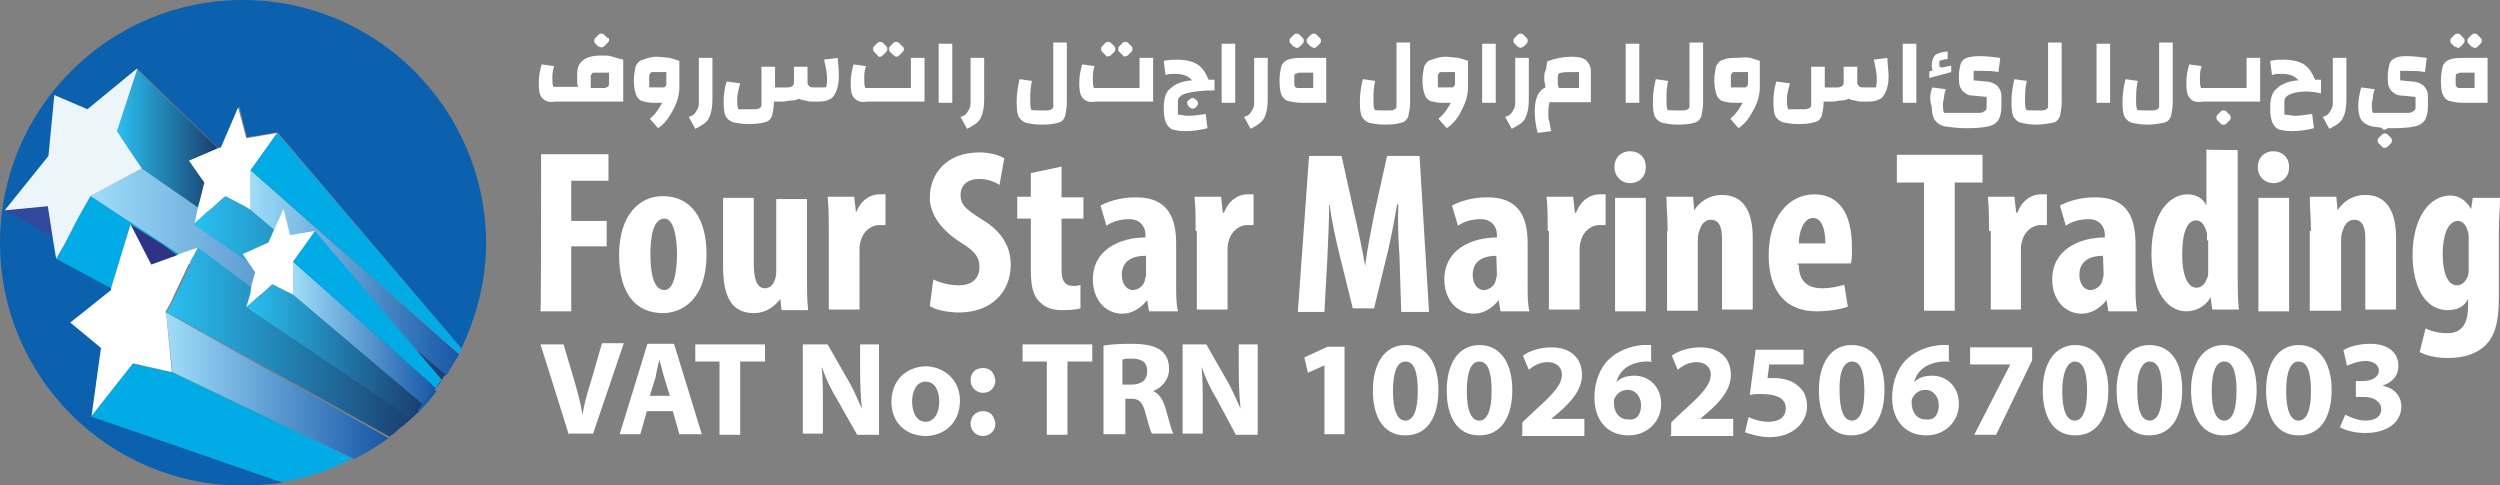 <?xml version="1.0" encoding="utf-8"?>
<!-- Generator: Adobe Illustrator 22.1.0, SVG Export Plug-In . SVG Version: 6.00 Build 0)  -->
<svg version="1.1" id="Layer_1" xmlns="http://www.w3.org/2000/svg" xmlns:xlink="http://www.w3.org/1999/xlink" x="0px" y="0px"
	 width="423.2px" height="82.1px" viewBox="0 0 423.2 82.1" style="enable-background:new 0 0 423.2 82.1;" xml:space="preserve">
<rect x="0" y="0" width="423.2" height="82.1" fill="#808080" stroke="none"/>
<style type="text/css">
	.st0{fill:url(#SVGID_1_);}
	.st1{fill:#0B61AE;}
	.st2{fill:url(#SVGID_2_);}
	.st3{fill:url(#SVGID_3_);}
	.st4{fill:url(#SVGID_4_);}
	.st5{fill:#00ABE6;}
	.st6{fill:url(#SVGID_5_);}
	.st7{fill:#EBF5FA;}
	.st8{fill:#2E3386;}
	.st9{fill:url(#SVGID_6_);}
	.st10{fill:url(#SVGID_7_);}
	.st11{fill:#FFFFFF;}
	.st12{fill:url(#SVGID_8_);}
	.st13{fill:url(#SVGID_9_);}
	.st14{fill:url(#SVGID_10_);}
	.st15{fill:url(#SVGID_11_);}
</style>
<linearGradient id="SVGID_1_" gradientUnits="userSpaceOnUse" x1="75.203" y1="791.853" x2="75.203" y2="791.853" gradientTransform="matrix(1 0 0 1 0 -740)">
	<stop  offset="0" style="stop-color:#29C0F1"/>
	<stop  offset="1" style="stop-color:#1A3D6D"/>
</linearGradient>
<path class="st0" d="M75.2,51.9L75.2,51.9L75.2,51.9L75.2,51.9z"/>
<g>
	<path class="st1" d="M17.1,58.9l-5-4.3l6.8-5.5l0.2-0.3l-9.3-5L9,40.1L1,35.6l7.4-9.2l0.8-10.3l5.6,2.4l8.4-6.9l0,0L36.9,25
		l0.5-0.2l3.1-6.8l1.3,5.2l5.2-0.8l31.1,36.6c2.6-5.5,4.2-11.6,4.2-18C82.1,18.4,63.8,0,41.1,0S0,18.4,0,41.1s18.4,41.1,41.1,41.1
		c2.3,0,4.5-0.2,6.8-0.5L15.6,70.5L17.1,58.9z"/>
	
		<linearGradient id="SVGID_2_" gradientUnits="userSpaceOnUse" x1="15.298" y1="789.196" x2="73.828" y2="789.196" gradientTransform="matrix(1 0 0 1 0 -740)">
		<stop  offset="0" style="stop-color:#9FDDF9"/>
		<stop  offset="1" style="stop-color:#1757A7"/>
	</linearGradient>
	<path class="st2" d="M33.5,35.1L24,28.5l-8.7,4.7l15,10l3.2-1.1l36.2,27.2l1,0.6c1.1-1.1,2.3-2.4,3.2-3.7L32.9,38L33.5,35.1z"/>
	
		<linearGradient id="SVGID_3_" gradientUnits="userSpaceOnUse" x1="3.779" y1="772.246" x2="17.383" y2="835.493" gradientTransform="matrix(1 0 0 1 0 -740)">
		<stop  offset="0" style="stop-color:#0B61AE"/>
		<stop  offset="1" style="stop-color:#054F8E"/>
	</linearGradient>
	<polygon class="st3" points="0.8,35.6 8.9,40.1 8.1,34.9 	"/>
	
		<linearGradient id="SVGID_4_" gradientUnits="userSpaceOnUse" x1="0.795" y1="777.521" x2="80.828" y2="777.521" gradientTransform="matrix(1 0 0 1 0 -740)">
		<stop  offset="0" style="stop-color:#33499E"/>
		<stop  offset="1" style="stop-color:#054F8E"/>
	</linearGradient>
	<polygon class="st4" points="0.8,35.6 8.9,40.1 8.1,34.9 	"/>
	<path class="st5" d="M70.5,69.6L70.5,69.6l-0.8-0.6L70.5,69.6z"/>
	<polygon class="st5" points="15.3,33.2 13.2,36.9 11,41.2 9.5,43.8 18.8,48.8 19.6,46.2 20.9,41.9 22.1,38 27.7,41.5 30,43.2 
		30.3,43 	"/>
	
		<linearGradient id="SVGID_5_" gradientUnits="userSpaceOnUse" x1="19.73" y1="763.431" x2="36.876" y2="763.431" gradientTransform="matrix(1 0 0 1 0 -740)">
		<stop  offset="0" style="stop-color:#29C0F1"/>
		<stop  offset="1" style="stop-color:#1A3D6D"/>
	</linearGradient>
	<polygon class="st6" points="36.9,25.1 23.2,11.8 19.8,22.2 21.9,25.4 24,28.5 24,28.5 33.5,35.1 33.8,34.1 34.6,30.9 32,27.2 	"/>
	<polygon class="st7" points="21.9,25.4 19.8,22.2 23.2,11.8 23.2,11.6 14.8,18.5 9.2,16.1 8.2,26.4 0.8,35.6 8.1,34.9 8.9,40.1 
		9.5,43.8 11,41.2 13.2,36.9 15.3,33.2 24,28.5 24,28.5 	"/>
	<path class="st5" d="M29.1,63l-6.6-1.4l-7.1,8.9l32.2,11.1c4.3-0.6,8.4-2.1,12.1-4L29.1,63z"/>
	<polygon class="st8" points="30,43.2 27.7,41.5 22.1,38 25.6,44.8 	"/>
	<path class="st8" d="M30,43.2l-2.3-1.6L30,43.2z"/>
	
		<linearGradient id="SVGID_6_" gradientUnits="userSpaceOnUse" x1="28.083" y1="797.892" x2="70.537" y2="797.892" gradientTransform="matrix(1 0 0 1 0 -740)">
		<stop  offset="0" style="stop-color:#29C0F1"/>
		<stop  offset="1" style="stop-color:#1A3D6D"/>
	</linearGradient>
	<path class="st9" d="M69.7,68.9L33.5,41.9l-1.3,2.4v0.3v0.2l-1.6,3.4l-0.3,0.6L29,51.4l-0.8,1.4l37.7,21.1c0.5-0.3,1-0.6,1.4-1.1
		c0.3-0.2,0.5-0.5,0.8-0.6l0,0c0.6-0.5,1.3-1.1,1.8-1.6c0.3-0.2,0.5-0.5,0.8-0.8c0,0,0,0,0.2-0.2L69.7,68.9z"/>
	
		<linearGradient id="SVGID_7_" gradientUnits="userSpaceOnUse" x1="28.083" y1="805.219" x2="65.704" y2="805.219" gradientTransform="matrix(1 0 0 1 0 -740)">
		<stop  offset="0" style="stop-color:#9FDDF9"/>
		<stop  offset="1" style="stop-color:#1757A7"/>
	</linearGradient>
	<path class="st10" d="M28,52.8l0.2,1l1,9.2l30.8,14.7c1.9-1,3.7-2.1,5.3-3.2c0.2-0.2,0.3-0.2,0.5-0.3l0,0L28,52.8z"/>
	<polygon class="st11" points="30.3,43 30,43.2 30,43.2 25.6,44.8 22.1,38 20.9,41.9 19.6,46.2 18.8,48.8 18.8,49.1 11.9,54.6 
		17.1,58.9 15.5,70.4 22.5,61.5 29.1,63 28.2,53.8 28,52.8 28.8,51.4 30.1,48.6 30.4,48 32,44.6 32.2,44.6 32.2,44.3 33.5,41.9 	"/>
	<g>
		
			<linearGradient id="SVGID_8_" gradientUnits="userSpaceOnUse" x1="42.352" y1="786.136" x2="77.564" y2="786.136" gradientTransform="matrix(1 0 0 1 0 -740)">
			<stop  offset="0" style="stop-color:#9FDDF9"/>
			<stop  offset="1" style="stop-color:#1757A7"/>
		</linearGradient>
		<path class="st12" d="M42.4,28.8v1.6v5.2l33,27.9h0.2c0-0.2,0.2-0.2,0.2-0.3c0.6-1.1,1.3-2.1,1.9-3.2L42.4,28.8z"/>
		<path class="st5" d="M42.4,28.8l35.3,31.1c0.2-0.3,0.3-0.6,0.5-0.8L46.9,22.5L42.4,28.8z"/>
		<polygon class="st11" points="41.7,23.4 40.3,18.2 37.4,25 36.9,25.1 32,27.2 34.6,30.9 33.8,34.1 33.5,35.1 32.9,38 34.9,36.1 
			35.7,35.4 38,33.3 41.5,35.1 42.4,35.6 42.4,30.4 42.4,28.8 46.9,22.5 		"/>
		
			<linearGradient id="SVGID_9_" gradientUnits="userSpaceOnUse" x1="32.816" y1="789.518" x2="75.374" y2="789.518" gradientTransform="matrix(1 0 0 1 0 -740)">
			<stop  offset="0" style="stop-color:#29C0F1"/>
			<stop  offset="1" style="stop-color:#1A3D6D"/>
		</linearGradient>
		<path class="st13" d="M75.4,63.4l-33-27.9l-0.8-0.5l-3.4-1.8l-2.4,2.1l-0.8,0.6L32.7,38l41.1,27.7c0.5-0.6,1-1.3,1.3-1.9
			c0,0,0,0,0-0.2C75.2,63.8,75.4,63.6,75.4,63.4L75.4,63.4z"/>
	</g>
	<g>
		
			<linearGradient id="SVGID_10_" gradientUnits="userSpaceOnUse" x1="49.599" y1="796.362" x2="73.814" y2="796.362" gradientTransform="matrix(1 0 0 1 0 -740)">
			<stop  offset="0" style="stop-color:#9FDDF9"/>
			<stop  offset="1" style="stop-color:#1757A7"/>
		</linearGradient>
		<path class="st14" d="M49.6,45.7v4.2l21.9,18.5c0.8-1,1.6-1.8,2.3-2.7L49.6,44.3C49.6,44.3,49.6,45.7,49.6,45.7z"/>
		<path class="st5" d="M49.6,44.3l24.2,21.4c0.3-0.5,0.6-1,1-1.4L53.3,39.1L49.6,44.3z"/>
		<polygon class="st11" points="49.6,44.3 53.3,39.1 49.1,39.8 48,35.4 45.4,41.1 45.1,41.2 41.1,43 43.2,46.1 42.5,48.6 42.4,49.6 
			41.7,52 43.5,50.4 44.1,49.9 46.1,48.1 49,49.6 49.6,49.9 49.6,45.7 		"/>
		
			<linearGradient id="SVGID_11_" gradientUnits="userSpaceOnUse" x1="41.708" y1="799.422" x2="71.499" y2="799.422" gradientTransform="matrix(1 0 0 1 0 -740)">
			<stop  offset="0" style="stop-color:#29C0F1"/>
			<stop  offset="1" style="stop-color:#1A3D6D"/>
		</linearGradient>
		<path class="st15" d="M71.5,68.4L49.6,49.9L49,49.6l-2.9-1.4l-1.9,1.8l-0.6,0.5L41.7,52l27.7,18.7C70.1,70.1,70.9,69.2,71.5,68.4z
			"/>
	</g>
</g>
<g>
	<path class="st11" d="M91.6,26.1h11.4v4.5h-6.3v6.8h6v4.3h-6v11h-5.2C91.6,52.7,91.6,26.1,91.6,26.1z"/>
	<path class="st11" d="M119.6,43c0,8.1-4.5,10-7.4,10c-4.7,0-7.4-3.5-7.4-9.8c0-6.9,3.5-10,7.4-10C116.9,33.2,119.6,36.9,119.6,43z
		 M110.1,43c0,3.2,0.5,6.1,2.4,6.1c1.6,0,2.1-3.2,2.1-6.1c0-2.6-0.5-6-2.1-6C110.5,37,110.1,40.3,110.1,43z"/>
	<path class="st11" d="M136.6,46.7c0,2.1,0,4,0.2,5.8h-4.5l-0.2-1.9l0,0c-1,1.3-2.4,2.4-4.5,2.4c-3.7,0-5.2-2.7-5.2-7.9V33.5h5.2
		v11.1c0,2.6,0.5,4.2,1.9,4.2c0.8,0,1.4-0.6,1.6-1.3c0.2-0.3,0.3-1,0.3-1.6V33.7h5.2L136.6,46.7L136.6,46.7z"/>
	<path class="st11" d="M140.3,39.1c0-1.9,0-4-0.2-5.8h4.5l0.3,2.7l0,0c0.8-2.1,2.4-3.1,3.9-3.1c0.5,0,0.8,0,1.1,0v5.2
		c-0.3,0-0.6,0-1.1,0c-1.1,0-2.6,0.8-3.1,2.7c-0.2,0.5-0.2,1.1-0.2,1.9v9.7h-5.2V39.1H140.3z"/>
	<path class="st11" d="M158,47.3c1.1,0.6,2.9,1,4.3,1c2.4,0,3.5-1.3,3.5-3.1c0-1.9-1.1-2.9-3.4-4.3c-3.5-2.3-5-5-5-7.4
		c0-4.2,2.9-7.7,8.4-7.7c1.8,0,3.4,0.5,4.2,1l-0.8,4.5c-0.8-0.5-1.9-1-3.4-1c-2.3,0-3.2,1.3-3.2,2.7c0,1.6,0.8,2.4,3.7,4.2
		c3.5,2.1,4.8,4.8,4.8,7.6c0,4.8-3.5,8.1-8.7,8.1c-2.1,0-4.2-0.5-5-1.1L158,47.3z"/>
	<path class="st11" d="M179.7,28.2v5.2h3.7V37h-3.7v8.7c0,2.3,1,2.7,1.9,2.7c0.5,0,1,0,1.3-0.2v4c-0.6,0.2-1.8,0.3-3.1,0.3
		c-1.4,0-2.7-0.3-3.7-1.3c-1.1-1-1.6-2.4-1.6-5.5V37h-2.3v-3.7h2.3v-4L179.7,28.2z"/>
	<path class="st11" d="M194.5,52.7l-0.3-1.9l0,0c-1.1,1.4-2.6,2.3-4.2,2.3c-2.9,0-5-2.4-5-5.8c0-5,4.5-7.1,8.9-7.1v-0.5
		c0-1.4-1-2.6-2.7-2.6c-1.4,0-2.7,0.3-3.9,1.1l-1-3.4c1.1-0.6,3.2-1.4,6-1.4c5.8,0,6.8,4,6.8,7.9v7.1c0,1.4,0,3.1,0.3,4.3H194.5z
		 M193.9,43.3c-1.8,0-4,0.6-4,3.2c0,1.9,1.1,2.6,1.8,2.6c0.8,0,1.8-0.5,2.1-1.6c0-0.3,0.2-0.6,0.2-1V43.3z"/>
	<path class="st11" d="M202.4,39.1c0-1.9,0-4-0.2-5.8h4.5l0.3,2.7h0.2c0.8-2.1,2.4-3.1,3.9-3.1c0.5,0,0.8,0,1.1,0v5.2
		c-0.3,0-0.6,0-1.1,0c-1.1,0-2.6,0.8-3.1,2.7c-0.2,0.5-0.2,1.1-0.2,1.9v9.7h-5.2V39.1H202.4z"/>
	<path class="st11" d="M236.9,43.3c-0.2-2.6-0.3-6-0.2-8.7h-0.2c-0.5,2.9-1.1,6.1-1.6,8.1l-2.3,9.5H229l-2.3-9.3
		c-0.5-2.1-1.3-5.5-1.6-8.2H225c0,2.9-0.2,6.1-0.3,8.9l-0.5,9.2h-4.5l1.9-26.4h5.5l2.1,9.5c0.8,3.4,1.4,6.3,1.9,9.2l0,0
		c0.3-2.9,1-6,1.6-9.2l2.1-9.5h5.5l1.6,26.4h-4.7L236.9,43.3z"/>
	<path class="st11" d="M254,52.7l-0.3-1.9l0,0c-1.1,1.4-2.6,2.3-4.2,2.3c-2.9,0-5-2.4-5-5.8c0-5,4.5-7.1,8.9-7.1v-0.5
		c0-1.4-1-2.6-2.7-2.6c-1.4,0-2.7,0.3-3.9,1.1l-1-3.4c1.1-0.6,3.2-1.4,6-1.4c5.8,0,6.8,4,6.8,7.9v7.1c0,1.4,0,3.1,0.3,4.3H254z
		 M253.3,43.3c-1.8,0-4,0.6-4,3.2c0,1.9,1.1,2.6,1.8,2.6c0.8,0,1.8-0.5,2.1-1.6c0-0.3,0.2-0.6,0.2-1L253.3,43.3L253.3,43.3z"/>
	<path class="st11" d="M262,39.1c0-1.9,0-4-0.2-5.8h4.5l0.3,2.7h0.2c0.8-2.1,2.4-3.1,3.9-3.1c0.5,0,0.8,0,1.1,0v5.2
		c-0.3,0-0.6,0-1.1,0c-1.1,0-2.6,0.8-3.1,2.7c-0.2,0.5-0.2,1.1-0.2,1.9v9.7h-5.2V39.1H262z"/>
	<path class="st11" d="M278.6,28.3c0,1.6-1.1,2.7-2.7,2.7c-1.4,0-2.6-1.1-2.6-2.7c0-1.8,1.3-2.7,2.6-2.7
		C277.5,25.6,278.6,26.6,278.6,28.3z M273.4,52.7V33.5h5.2v19.2C278.6,52.7,273.4,52.7,273.4,52.7z"/>
	<path class="st11" d="M282.3,39.1c0-2.1-0.2-4-0.2-5.8h4.5l0.2,2.3l0,0c1-1.6,2.7-2.6,4.7-2.6c3.7,0,5.2,2.9,5.2,7.2v12.2h-5.2
		V40.4c0-1.6-0.3-3.2-1.9-3.2c-0.8,0-1.6,0.6-1.9,1.8c-0.2,0.3-0.3,1-0.3,1.8v11.8h-5.2V39.1H282.3z"/>
	<path class="st11" d="M304.5,44.8c0,3.1,1.8,4,4,4c1.4,0,2.7-0.3,3.7-0.6l0.6,3.7c-1.3,0.5-3.4,0.8-5.3,0.8c-5.2,0-8.1-3.4-8.1-9.5
		c0-6.4,3.4-10.3,7.7-10.3c4.2,0,6.4,3.2,6.4,9c0,1.4,0,2.1-0.2,2.7h-9V44.8z M309,41.2c0-2.4-0.6-4.3-2.1-4.3
		c-1.6,0-2.4,2.4-2.4,4.3H309z"/>
	<path class="st11" d="M325.8,30.9h-4.7v-4.7h14.5v4.7h-4.7v21.7h-5.2V30.9L325.8,30.9z"/>
	<path class="st11" d="M336.7,39.1c0-1.9,0-4-0.2-5.8h4.5l0.3,2.7h0.2c0.8-2.1,2.4-3.1,3.9-3.1c0.5,0,0.8,0,1.1,0v5.2
		c-0.3,0-0.6,0-1.1,0c-1.1,0-2.6,0.8-3.1,2.7c-0.2,0.5-0.2,1.1-0.2,1.9v9.7H337V39.1H336.7z"/>
	<path class="st11" d="M356.9,52.7l-0.3-1.9l0,0c-1.1,1.4-2.6,2.3-4.2,2.3c-2.9,0-5-2.4-5-5.8c0-5,4.5-7.1,8.9-7.1v-0.5
		c0-1.4-1-2.6-2.7-2.6c-1.4,0-2.7,0.3-3.9,1.1l-1-3.4c1.1-0.6,3.2-1.4,6-1.4c5.8,0,6.8,4,6.8,7.9v7.1c0,1.4,0,3.1,0.3,4.3H356.9z
		 M356,43.3c-1.8,0-4,0.6-4,3.2c0,1.9,1.1,2.6,1.8,2.6c0.8,0,1.8-0.5,2.1-1.6c0-0.3,0.2-0.6,0.2-1L356,43.3L356,43.3z"/>
	<path class="st11" d="M378.8,25.4v21.4c0,1.8,0,3.9,0.2,5.6h-4.5l-0.3-2.1l0,0c-0.6,1.3-2.3,2.4-4,2.4c-4,0-6-4.5-6-9.8
		c0-6.6,2.9-10,6.1-10c1.6,0,2.7,0.8,3.2,1.9l0,0v-9.5C373.4,25.4,378.8,25.4,378.8,25.4z M373.6,40.7c0-0.3,0-0.8,0-1.1
		c-0.2-1.1-0.8-2.3-1.8-2.3c-1.8,0-2.4,2.6-2.4,5.8c0,3.7,1,5.6,2.4,5.6c0.6,0,1.4-0.3,1.8-1.6c0.2-0.3,0.2-0.6,0.2-1.1v-5.3H373.6z
		"/>
	<path class="st11" d="M387.5,28.3c0,1.6-1.1,2.7-2.7,2.7c-1.4,0-2.6-1.1-2.6-2.7c0-1.8,1.3-2.7,2.6-2.7
		C386.3,25.6,387.5,26.6,387.5,28.3z M382.3,52.7V33.5h5.2v19.2C387.5,52.7,382.3,52.7,382.3,52.7z"/>
	<path class="st11" d="M391.2,39.1c0-2.1-0.2-4-0.2-5.8h4.5l0.2,2.3l0,0c1-1.6,2.7-2.6,4.7-2.6c3.7,0,5.2,2.9,5.2,7.2v12.2h-5.2
		V40.4c0-1.6-0.3-3.2-1.9-3.2c-0.8,0-1.6,0.6-1.9,1.8c-0.2,0.3-0.3,1-0.3,1.8v11.8H391V39.1H391.2z"/>
	<path class="st11" d="M423.2,33.5c0,1.8-0.2,3.7-0.2,6.1v11c0,4.2-0.8,6.4-2.3,7.9c-1.4,1.3-3.4,2.1-6.3,2.1c-1.8,0-3.4-0.3-4.8-1
		l1-4c1,0.5,2.3,0.8,3.7,0.8c2.6,0,3.5-1.8,3.5-4.7v-1.1l0,0c-0.6,1.3-1.9,1.9-3.4,1.9c-4.3,0-6-4.7-6-9.3c0-6.4,2.9-10.1,6.4-10.1
		c1.4,0,2.7,0.8,3.5,2.3l0,0l0.3-1.9h4.3V33.5z M417.9,40.4c0-0.5,0-1-0.2-1.4c-0.2-0.8-0.8-1.6-1.6-1.6c-1.8,0-2.6,2.6-2.6,5.6
		c0,3.5,1,5.3,2.4,5.3c0.6,0,1.3-0.3,1.8-1.4c0.2-0.5,0.2-1,0.2-1.4V40.4z"/>
</g>
<g>
	<path class="st11" d="M96.3,73.6l-4.8-15.3h3.9l1.9,6.4c0.5,1.8,1,3.5,1.3,5.5l0,0c0.3-1.8,0.8-3.7,1.4-5.5l1.9-6.6h3.7l-5.2,15.3
		h-4.2V73.6z"/>
	<path class="st11" d="M109.5,69.6l-1.1,3.9h-3.5l4.7-15.3h4.5l4.7,15.3H115l-1.1-3.9H109.5z M113.4,67l-1-3.2
		c-0.3-1-0.5-2.1-0.8-2.9l0,0c-0.2,1-0.5,2.1-0.6,2.9l-1,3.2H113.4z"/>
	<path class="st11" d="M121.9,61.2h-4.2v-2.9h11.8v2.9h-4.2v12.4h-3.5V61.2H121.9z"/>
	<path class="st11" d="M135.9,73.6V58.3h4.2l3.2,5.6c1,1.6,1.8,3.5,2.6,5.3l0,0c-0.2-2.1-0.3-4-0.3-6.4v-4.5h3.2v15.3h-3.7l-3.4-6
		c-1-1.6-1.9-3.5-2.6-5.5l0,0c0.2,2.1,0.2,4.2,0.2,6.6v4.7h-3.4V73.6z"/>
	<path class="st11" d="M162.5,67.8c0,4-2.9,6-5.8,6c-3.2,0-5.8-2.1-5.8-5.8c0-3.5,2.4-6,6-6C160.2,62.2,162.5,64.6,162.5,67.8z
		 M154.4,68c0,1.9,0.8,3.4,2.3,3.4c1.3,0,2.3-1.3,2.3-3.4c0-1.6-0.6-3.4-2.3-3.4C155.1,64.6,154.4,66.3,154.4,68z"/>
	<path class="st11" d="M164.3,64.4c0-1.3,0.8-2.1,2.1-2.1s1.9,0.8,2.1,2.1c0,1.1-0.8,2.1-2.1,2.1C165.2,66.5,164.3,65.5,164.3,64.4z
		 M164.3,71.7c0-1.1,0.8-2.1,2.1-2.1s1.9,0.8,2.1,2.1c0,1.1-0.8,2.1-2.1,2.1C165.2,73.8,164.3,72.9,164.3,71.7z"/>
	<path class="st11" d="M177.3,61.2h-4.2v-2.9h11.8v2.9h-4.2v12.4h-3.5V61.2H177.3z"/>
	<path class="st11" d="M186.8,58.5c1.1-0.2,2.7-0.3,4.7-0.3c2.3,0,3.9,0.3,5,1.1c1,0.8,1.4,1.8,1.4,3.2c0,1.9-1.4,3.2-2.7,3.7l0,0
		c1.1,0.5,1.6,1.4,2.1,2.9c0.5,1.8,1,3.7,1.3,4.3H195c-0.3-0.5-0.6-1.6-1.1-3.5c-0.5-1.9-1.1-2.4-2.4-2.4h-1v6h-3.7V58.5z
		 M190.2,65.1h1.3c1.8,0,2.7-0.8,2.7-2.3s-1-2.1-2.6-2.1c-0.8,0-1.3,0-1.6,0.2v4.2H190.2z"/>
	<path class="st11" d="M200.2,73.6V58.3h4l3.2,5.6c1,1.6,1.8,3.5,2.6,5.3l0,0c-0.2-2.1-0.3-4-0.3-6.4v-4.5h3.2v15.3h-3.7l-3.2-6
		c-1-1.6-1.9-3.5-2.6-5.5l0,0c0.2,2.1,0.2,4.2,0.2,6.6v4.7h-3.4V73.6z"/>
	<path class="st11" d="M224.3,61.8L224.3,61.8l-2.9,1.3l-0.6-2.6l3.9-1.8h2.9v14.8h-3.4V61.8H224.3z"/>
	<path class="st11" d="M243.5,66c0,4.5-1.8,7.7-5.6,7.7c-3.9,0-5.5-3.4-5.5-7.6c0-4.3,1.8-7.7,5.6-7.7C241.9,58.5,243.5,62,243.5,66
		z M235.8,66.2c0,3.4,0.8,5,2.1,5s2.1-1.6,2.1-5c0-3.2-0.6-5-2.1-5C236.6,61.2,235.8,62.8,235.8,66.2z"/>
	<path class="st11" d="M256,66c0,4.5-1.8,7.7-5.6,7.7c-3.9,0-5.5-3.4-5.5-7.6c0-4.3,1.8-7.7,5.6-7.7C254.4,58.5,256,62,256,66z
		 M248.3,66.2c0,3.4,0.8,5,2.1,5s2.1-1.6,2.1-5c0-3.2-0.6-5-2.1-5C249.1,61.2,248.3,62.8,248.3,66.2z"/>
	<path class="st11" d="M257.7,73.6v-2.1l1.9-1.8c3.2-2.9,4.8-4.5,4.8-6.3c0-1.1-0.8-2.1-2.4-2.1c-1.3,0-2.4,0.6-3.2,1.3l-1-2.4
		c1.1-0.8,2.9-1.4,4.8-1.4c3.4,0,5.2,1.9,5.2,4.7c0,2.4-1.8,4.5-3.9,6.3l-1.3,1.1l0,0h5.6v2.9h-10.6V73.6z"/>
	<path class="st11" d="M279.7,61.2c-0.3,0-0.8,0-1.3,0c-3.1,0.3-4.3,1.8-4.8,3.5l0,0c0.8-0.8,1.8-1.1,3.1-1.1c2.4,0,4.5,1.8,4.5,4.8
		c0,2.9-2.3,5.3-5.5,5.3c-3.9,0-5.8-2.9-5.8-6.4c0-2.7,1-5.2,2.6-6.6c1.4-1.3,3.4-2.1,5.6-2.3c0.6,0,1,0,1.4,0v2.7H279.7z
		 M277.8,68.6c0-1.3-0.8-2.6-2.3-2.6c-1,0-1.8,0.6-2.1,1.3c-0.2,0.2-0.2,0.5-0.2,0.8c0,1.6,0.8,2.9,2.4,2.9
		C277.1,71.2,277.8,70.1,277.8,68.6z"/>
	<path class="st11" d="M282.9,73.6v-2.1l1.9-1.8c3.2-2.9,4.8-4.5,4.8-6.3c0-1.1-0.8-2.1-2.4-2.1c-1.3,0-2.4,0.6-3.2,1.3l-1-2.4
		c1.1-0.8,2.9-1.4,4.8-1.4c3.4,0,5.2,1.9,5.2,4.7c0,2.4-1.8,4.5-3.9,6.3l-1.3,1.1l0,0h5.6v2.9h-10.6V73.6z"/>
	<path class="st11" d="M305.3,61.7h-5.8l-0.3,2.3c0.3,0,0.6,0,1,0c1.4,0,2.9,0.3,3.9,1.1c1.1,0.8,1.8,1.9,1.8,3.7
		c0,2.7-2.4,5.2-6.3,5.2c-1.8,0-3.2-0.5-4.2-0.8l0.6-2.6c0.6,0.3,1.9,0.8,3.4,0.8s2.9-0.6,2.9-2.3c0-1.4-1.1-2.4-4.2-2.4
		c-0.8,0-1.4,0-1.9,0.2l1-7.7h8.1v2.6H305.3z"/>
	<path class="st11" d="M319,66c0,4.5-1.8,7.7-5.6,7.7c-3.9,0-5.5-3.4-5.5-7.6c0-4.3,1.8-7.7,5.6-7.7C317.6,58.5,319,62,319,66z
		 M311.4,66.2c0,3.4,0.8,5,2.1,5c1.3,0,2.1-1.6,2.1-5c0-3.2-0.6-5-2.1-5C312.2,61.2,311.3,62.8,311.4,66.2z"/>
	<path class="st11" d="M330.1,61.2c-0.3,0-0.8,0-1.3,0c-3.1,0.3-4.3,1.8-4.8,3.5l0,0c0.8-0.8,1.8-1.1,3.1-1.1c2.4,0,4.5,1.8,4.5,4.8
		c0,2.9-2.3,5.3-5.5,5.3c-3.9,0-5.8-2.9-5.8-6.4c0-2.7,1-5.2,2.6-6.6c1.4-1.3,3.4-2.1,5.6-2.3c0.6,0,1,0,1.4,0v2.7H330.1z
		 M328.2,68.6c0-1.3-0.8-2.6-2.3-2.6c-1,0-1.8,0.6-2.1,1.3c-0.2,0.2-0.2,0.5-0.2,0.8c0,1.6,0.8,2.9,2.4,2.9
		C327.5,71.2,328.2,70.1,328.2,68.6z"/>
	<path class="st11" d="M344,58.8V61l-6.1,12.6h-3.7l6.1-11.9l0,0h-6.8v-2.9H344z"/>
	<path class="st11" d="M356.9,66c0,4.5-1.8,7.7-5.6,7.7c-3.9,0-5.5-3.4-5.5-7.6c0-4.3,1.8-7.7,5.6-7.7C355.2,58.5,356.9,62,356.9,66
		z M349.1,66.2c0,3.4,0.8,5,2.1,5c1.3,0,2.1-1.6,2.1-5c0-3.2-0.6-5-2.1-5C350.1,61.2,349.1,62.8,349.1,66.2z"/>
	<path class="st11" d="M369.4,66c0,4.5-1.8,7.7-5.6,7.7s-5.5-3.4-5.5-7.6c0-4.3,1.8-7.7,5.6-7.7C368,58.5,369.4,62,369.4,66z
		 M361.8,66.2c0,3.4,0.8,5,2.1,5c1.3,0,2.1-1.6,2.1-5c0-3.2-0.6-5-2.1-5C362.7,61.2,361.7,62.8,361.8,66.2z"/>
	<path class="st11" d="M382,66c0,4.5-1.8,7.7-5.6,7.7s-5.5-3.4-5.5-7.6c0-4.3,1.8-7.7,5.6-7.7C380.5,58.5,382,62,382,66z
		 M374.4,66.2c0,3.4,0.8,5,2.1,5c1.3,0,2.1-1.6,2.1-5c0-3.2-0.6-5-2.1-5C375.2,61.2,374.4,62.8,374.4,66.2z"/>
	<path class="st11" d="M394.7,66c0,4.5-1.8,7.7-5.6,7.7c-3.9,0-5.5-3.4-5.5-7.6c0-4.3,1.8-7.7,5.6-7.7C393.1,58.5,394.7,62,394.7,66
		z M387,66.2c0,3.4,0.8,5,2.1,5c1.3,0,2.1-1.6,2.1-5c0-3.2-0.6-5-2.1-5C387.8,61.2,387,62.8,387,66.2z"/>
	<path class="st11" d="M397,70.2c0.6,0.3,2.1,1,3.4,1c1.8,0,2.7-0.8,2.7-1.9c0-1.4-1.4-2.1-2.9-2.1h-1.4v-2.7h1.3
		c1.1,0,2.6-0.5,2.6-1.8c0-0.8-0.8-1.6-2.3-1.6c-1.1,0-2.4,0.5-3.1,0.8l-0.6-2.6c0.8-0.6,2.6-1.1,4.5-1.1c3.2,0,4.8,1.6,4.8,3.7
		c0,1.6-0.8,2.7-2.7,3.4l0,0c1.8,0.3,3.2,1.6,3.2,3.5c0,2.6-2.3,4.5-6.1,4.5c-1.9,0-3.5-0.5-4.3-1L397,70.2z"/>
</g>
<g>
	<path class="st11" d="M91.8,16.6c-0.5-0.5-0.6-1.4-0.6-2.6c0-1.1,0.2-2.1,0.5-3.1l2.1,0.3c-0.2,0.6-0.3,1.3-0.3,1.9s0,1.3,0.2,1.6
		h4.2c-0.2-0.3-0.2-0.6-0.2-1c0-0.3,0-0.6,0-1.1c0-1.1,0.3-1.9,1-2.4c0.6-0.5,1.6-0.8,3.1-0.8c0.8,0,1.4,0,1.9,0.2
		c0.5,0.2,1.1,0.3,1.8,0.5v7.1H94C92.9,17.4,92.3,17.1,91.8,16.6z M102.9,14.7c0,0,0.2-0.2,0.2-0.5v-1.9h-2.4c-0.3,0-0.5,0-0.5,0.2
		c-0.2,0.2-0.2,0.3-0.2,0.5v1.9h2.4C102.6,14.8,102.7,14.8,102.9,14.7z M101.3,7.9c-0.2-0.2-0.3-0.3-0.5-0.5
		c-0.2-0.2-0.2-0.3-0.2-0.5c0-0.2,0-0.3,0.2-0.5c0.2-0.2,0.3-0.3,0.5-0.5c0.2-0.2,0.3-0.2,0.5-0.2s0.3,0,0.5,0.2
		c0.2,0.2,0.3,0.3,0.5,0.5c0.3,0,0.3,0.2,0.3,0.3c0,0.2,0,0.3-0.2,0.5c-0.2,0.2-0.3,0.3-0.5,0.5c-0.2,0.2-0.3,0.3-0.5,0.3
		C101.8,8.1,101.6,7.9,101.3,7.9z"/>
	<path class="st11" d="M113.4,9.8c0.6,0.2,1.1,0.3,1.6,0.5v4.5c0,1.1-0.3,2.4-1,3.7s-1.4,2.4-2.6,3.2l-1.4-1.6
		c1-0.8,1.6-1.8,2.1-2.7h-1.6c-0.8,0-1.4-0.2-1.9-0.3c-0.5-0.3-0.8-0.6-1-1.3c-0.2-0.6-0.3-1.3-0.3-2.3s0.2-1.6,0.3-2.3
		c0.3-0.5,0.6-1,1.3-1.1c0.8-0.3,1.4-0.5,2.4-0.5C112.1,9.7,112.7,9.7,113.4,9.8z M112.1,14.8c0.3,0,0.5,0,0.5-0.2
		c0.2,0,0.2-0.2,0.2-0.5v-1.9h-2.1c-0.3,0-0.6,0-0.6,0.2c-0.2,0.2-0.2,0.3-0.2,0.5v1.9H112.1z"/>
	<path class="st11" d="M116.6,19.8c0.5-0.2,0.8-0.3,1-0.6c0.2-0.2,0.3-0.5,0.5-0.8c0.2-0.3,0.2-0.8,0.2-1.3V9.8h2.3v7.1
		c0,1.3-0.2,2.3-0.6,3.1s-1.3,1.3-2.3,1.8L116.6,19.8z"/>
	<path class="st11" d="M142,13c0,1.1-0.2,1.9-0.5,2.6c-0.3,0.6-0.6,1.1-1.3,1.3c-0.5,0.3-1.3,0.3-2.3,0.3c-0.6,0-1.1,0-1.6-0.2
		c-0.5,0-0.8-0.2-1.1-0.3c-0.3,0.2-0.6,0.3-1.1,0.3c-0.5,0-1.1,0.2-1.8,0.2h-1.3l0,0c0,1.1-0.2,1.8-0.3,2.4c-0.2,0.5-0.6,1-1.3,1.1
		c-0.6,0.2-1.6,0.3-2.7,0.3c-1.1,0-2.1-0.2-2.6-0.3c-0.6-0.2-1-0.6-1.3-1.1c-0.2-0.5-0.3-1.3-0.3-2.4c0-1.3,0.2-2.4,0.5-3.4l2.3,0.3
		c-0.3,1.1-0.5,1.9-0.5,2.6c0,0.8,0,1.3,0.2,1.8h2.3c0.6,0,1,0,1.3-0.2c0.3-0.2,0.3-0.3,0.3-0.6v-6.4h2.3v3.5h1.9c0.5,0,0.6,0,1-0.2
		c0.2-0.2,0.3-0.3,0.3-0.6v-2.7h2.3V14c0,0.3,0.2,0.5,0.3,0.6c0.2,0.2,0.5,0.2,1,0.2h1.8c0.2-0.3,0.2-1,0.2-1.6
		c0-0.8-0.2-1.8-0.5-3.1l2.3-0.3C141.9,10.8,142,11.9,142,13z"/>
	<path class="st11" d="M144.6,16.6c-0.5-0.5-0.6-1.4-0.6-2.6c0-1.1,0.2-2.1,0.5-3.1l2.1,0.3c-0.3,0.8-0.3,1.4-0.3,2.1
		c0,0.6,0,1.3,0.2,1.6h7.7V9.8h2.3v7.4h-9.7C145.7,17.4,145.1,17.1,144.6,16.6z M148.5,9.3c-0.2-0.2-0.3-0.3-0.5-0.5
		c-0.2-0.2-0.2-0.3-0.2-0.5c0-0.2,0-0.3,0.2-0.5c0.2-0.2,0.3-0.3,0.5-0.5c0.2-0.2,0.3-0.2,0.5-0.2c0.2,0,0.3,0,0.5,0.2
		c0.2,0.2,0.3,0.3,0.5,0.5c0.2,0.2,0.2,0.3,0.2,0.5s0,0.3-0.2,0.5c-0.2,0.2-0.3,0.3-0.5,0.5c-0.2,0.2-0.3,0.3-0.5,0.3
		C148.8,9.7,148.6,9.5,148.5,9.3z M151.2,9.3c-0.2-0.2-0.3-0.3-0.5-0.5c-0.2-0.2-0.2-0.3-0.2-0.5c0-0.2,0-0.3,0.2-0.5
		c0.2-0.2,0.3-0.3,0.5-0.5c0.2-0.2,0.3-0.2,0.5-0.2s0.3,0,0.5,0.2c0.2,0.2,0.3,0.3,0.5,0.5c0.3,0.2,0.3,0.3,0.3,0.5
		c0,0.2,0,0.3-0.2,0.5c-0.2,0.2-0.3,0.3-0.5,0.5c-0.2,0.2-0.5,0.3-0.5,0.3C151.7,9.7,151.5,9.5,151.2,9.3z"/>
	<path class="st11" d="M158.9,7.4h2.3v10h-2.3V7.4z"/>
	<path class="st11" d="M162.6,19.8c0.5-0.2,0.8-0.3,1-0.6c0.2-0.2,0.3-0.5,0.5-0.8c0.2-0.3,0.2-0.8,0.2-1.3V9.8h2.3v7.1
		c0,1.3-0.2,2.3-0.6,3.1s-1.3,1.3-2.3,1.8L162.6,19.8z"/>
	<path class="st11" d="M176.7,18.7c0.6,0,1,0,1.3-0.2c0.3-0.2,0.3-0.3,0.3-0.6V7.2h2.3v10.1c0,1.1-0.2,1.8-0.3,2.4
		c-0.2,0.5-0.6,1-1.3,1.1c-0.6,0.2-1.6,0.3-2.7,0.3s-2.1-0.2-2.6-0.3c-0.6-0.2-1-0.6-1.3-1.1c-0.2-0.5-0.3-1.3-0.3-2.4
		c0-1.4,0.2-2.7,0.5-3.9l2.1,0.3c-0.3,1.1-0.3,2.3-0.3,3.1c0,0.8,0,1.4,0.2,1.8C174.4,18.7,176.7,18.7,176.7,18.7z"/>
	<path class="st11" d="M183.3,16.6c-0.5-0.5-0.6-1.4-0.6-2.6c0-1.1,0.2-2.1,0.5-3.1l2.1,0.3c-0.3,0.8-0.3,1.4-0.3,2.1
		c0,0.6,0,1.3,0.2,1.6h7.7V9.8h2.3v7.4h-9.7C184.4,17.4,183.7,17.1,183.3,16.6z M187.1,9.3c-0.2-0.2-0.3-0.3-0.5-0.5
		c-0.2-0.2-0.2-0.3-0.2-0.5c0-0.2,0-0.3,0.2-0.5c0.2-0.2,0.3-0.3,0.5-0.5c0.2-0.2,0.3-0.2,0.5-0.2c0.2,0,0.3,0,0.5,0.2
		c0.2,0.2,0.3,0.3,0.5,0.5c0.2,0.2,0.2,0.3,0.2,0.5s0,0.3-0.2,0.5c-0.2,0.2-0.3,0.3-0.5,0.5c-0.2,0.2-0.3,0.2-0.5,0.2
		C187.4,9.7,187.3,9.5,187.1,9.3z M190,9.3c-0.2-0.2-0.3-0.3-0.5-0.5c-0.2-0.2-0.2-0.3-0.2-0.5c0-0.2,0-0.3,0.2-0.5
		c0.2-0.2,0.3-0.3,0.5-0.5c0.2-0.2,0.3-0.2,0.5-0.2c0.2,0,0.3,0,0.5,0.2c0.2,0.2,0.3,0.3,0.5,0.5c0.2,0.2,0.2,0.3,0.2,0.5
		s0,0.3-0.2,0.5c-0.2,0.2-0.3,0.3-0.5,0.5c-0.2,0.2-0.3,0.2-0.5,0.2C190.3,9.7,190.2,9.5,190,9.3z"/>
	<path class="st11" d="M205.6,15.3c-2.1,0-3.7,0.2-4.8,0.5c-1,0.3-1.4,0.8-1.4,1.3v2.3c0.5,0,1.1,0.2,1.8,0.2c1,0,1.9-0.2,2.9-0.3
		l0.3,2.4c-1.1,0.3-2.4,0.5-3.9,0.5c-1,0-1.6-0.2-2.1-0.3c-0.5-0.3-0.8-0.6-1.1-1.3c-0.2-0.6-0.3-1.3-0.3-2.4c0-1.4,0.3-2.6,1.1-3.2
		c0.8-0.8,2.1-1.3,3.7-1.4c-0.3-0.3-0.6-0.6-1.1-0.8c-0.5-0.2-1.1-0.3-1.8-0.3c-0.5,0-1.1,0-1.6,0.2l-0.3-2.4c1-0.2,1.6-0.2,2.3-0.2
		c1.4,0,2.6,0.3,3.4,0.8c0.8,0.5,1.4,1.4,1.9,2.6h1v2.1H205.6z M201.3,16.9c0.3-0.3,0.5-0.3,0.6-0.3c0.2,0,0.5,0.2,0.6,0.3
		c0.3,0.3,0.3,0.5,0.3,0.6c0,0.2-0.2,0.5-0.3,0.6c-0.3,0.3-0.5,0.3-0.6,0.3c-0.2,0-0.5-0.2-0.6-0.3c-0.3-0.3-0.3-0.5-0.3-0.6
		C200.8,17.4,201,17.1,201.3,16.9z"/>
	<path class="st11" d="M206.8,7.4h2.3v10h-2.3V7.4z"/>
	<path class="st11" d="M210.6,19.8c0.5-0.2,0.8-0.3,1-0.6c0.2-0.2,0.3-0.5,0.5-0.8c0.2-0.3,0.2-0.8,0.2-1.3V9.8h2.3v7.1
		c0,1.3-0.2,2.3-0.6,3.1c-0.5,0.8-1.3,1.3-2.3,1.8L210.6,19.8z"/>
	<path class="st11" d="M224.5,17.4h-4.2c-1,0-1.8-0.2-2.3-0.3c-0.5-0.2-0.8-0.5-1.1-1.1c-0.2-0.5-0.3-1.3-0.3-2.4s0.2-1.8,0.3-2.4
		c0.2-0.5,0.5-0.8,1.1-1.1c0.5-0.2,1.3-0.3,2.3-0.3h4.2V17.4z M219,7.9c-0.2-0.2-0.3-0.3-0.5-0.5c-0.2-0.2-0.2-0.3-0.2-0.5
		c0-0.2,0-0.3,0.2-0.5s0.3-0.3,0.5-0.5c0.2-0.2,0.3-0.2,0.5-0.2s0.3,0,0.5,0.2c0.2,0.2,0.3,0.3,0.5,0.5s0.2,0.3,0.2,0.5
		c0,0.2,0,0.3-0.2,0.5c-0.2,0.2-0.3,0.3-0.5,0.5c-0.2,0.2-0.3,0.2-0.5,0.2S219.2,7.9,219,7.9z M219.7,12.4c-0.5,0-0.6,0.2-0.6,0.6
		v1.3c0,0.3,0.2,0.6,0.6,0.6h2.6v-2.6H219.7z M221.9,7.9c-0.2-0.2-0.3-0.3-0.5-0.5c-0.2-0.2-0.2-0.3-0.2-0.5c0-0.2,0-0.3,0.2-0.5
		c0.2-0.2,0.3-0.3,0.5-0.5c0.2-0.2,0.3-0.2,0.5-0.2s0.3,0,0.5,0.2c0.2,0.2,0.3,0.3,0.5,0.5s0.2,0.3,0.2,0.5c0,0.2,0,0.3-0.2,0.5
		c-0.2,0.2-0.3,0.3-0.5,0.5c-0.2,0.2-0.3,0.2-0.5,0.2S222.1,7.9,221.9,7.9z"/>
	<path class="st11" d="M234.8,18.7c0.6,0,1,0,1.3-0.2s0.3-0.3,0.3-0.6V7.2h2.3v10.1c0,1.1-0.2,1.8-0.3,2.4c-0.2,0.5-0.6,1-1.3,1.1
		c-0.6,0.2-1.6,0.3-2.7,0.3s-2.1-0.2-2.6-0.3c-0.6-0.2-1-0.6-1.3-1.1c-0.2-0.5-0.3-1.3-0.3-2.4c0-1.4,0.2-2.7,0.5-3.9l2.1,0.3
		c-0.3,1.1-0.3,2.3-0.3,3.1c0,0.8,0,1.4,0.2,1.8C232.5,18.7,234.8,18.7,234.8,18.7z"/>
	<path class="st11" d="M246.9,9.8c0.6,0.2,1.1,0.3,1.6,0.5v4.5c0,1.1-0.3,2.4-1,3.7c-0.6,1.3-1.4,2.4-2.6,3.2l-1.4-1.6
		c1-0.8,1.6-1.8,2.1-2.7H244c-0.8,0-1.4-0.2-1.9-0.3c-0.5-0.3-0.8-0.6-1-1.3c-0.2-0.6-0.3-1.3-0.3-2.3s0.2-1.6,0.3-2.3
		c0.3-0.5,0.6-1,1.3-1.1c0.8-0.3,1.4-0.5,2.4-0.5C245.6,9.7,246.2,9.7,246.9,9.8z M245.6,14.8c0.3,0,0.5,0,0.5-0.2
		c0.2-0.2,0.2-0.3,0.2-0.5v-1.9h-2.1c-0.3,0-0.6,0-0.6,0.2c-0.2,0.2-0.2,0.3-0.2,0.5v1.9H245.6z"/>
	<path class="st11" d="M250.9,7.4h2.3v10h-2.3V7.4z"/>
	<path class="st11" d="M254.8,19.8c0.5-0.2,0.8-0.3,1-0.6c0.2-0.2,0.3-0.5,0.5-0.8c0.2-0.3,0.2-0.8,0.2-1.3V9.8h2.3v7.1
		c0,1.3-0.2,2.3-0.6,3.1s-1.3,1.3-2.3,1.8L254.8,19.8z M256.9,7.9c-0.2-0.2-0.3-0.3-0.5-0.5c-0.2-0.2-0.2-0.3-0.2-0.5
		c0-0.2,0-0.3,0.2-0.5s0.3-0.3,0.5-0.5c0.2-0.2,0.3-0.2,0.5-0.2c0.2,0,0.3,0,0.5,0.2c0.2,0.2,0.3,0.3,0.5,0.5
		c0.2,0.2,0.2,0.3,0.2,0.5c0,0.2,0,0.3-0.2,0.5c-0.2,0.2-0.3,0.3-0.5,0.5c-0.2,0-0.3,0.2-0.5,0.2S257,7.9,256.9,7.9z"/>
	<path class="st11" d="M262.3,17.4c-0.2,0.5-0.2,1.3-0.2,2.1c0,0.3,0,0.8,0.2,1.1c0,0.5,0.2,1,0.3,1.6l-2.3,0.3
		c-0.3-1.1-0.5-2.4-0.5-3.7c0-1.1,0.2-2.1,0.5-2.7c0.3-0.6,0.8-1.1,1.3-1.3c0-0.5-0.2-1-0.2-1.4c0-0.5,0-1,0.2-1.4s0.2-1,0.3-1.6
		c1.3-0.5,2.7-0.8,4.2-0.8c1.1,0,1.9,0.2,2.4,0.6c0.5,0.5,0.8,1.1,0.8,1.9v5.2h-7.1V17.4z M266,12.2c-0.6,0-1.4,0-2.1,0.2
		c-0.2,0.3-0.2,0.6-0.2,1.1c0,0.6,0,1,0.2,1.4h3.4v-2.7C267,12.2,266.5,12.2,266,12.2z"/>
	<path class="st11" d="M275.2,7.4h2.3v10h-2.3V7.4z"/>
	<path class="st11" d="M284.4,18.7c0.6,0,1,0,1.3-0.2c0.3-0.2,0.3-0.3,0.3-0.6V7.2h2.3v10.1c0,1.1-0.2,1.8-0.3,2.4
		c-0.2,0.5-0.6,1-1.3,1.1c-0.6,0.2-1.6,0.3-2.7,0.3c-1.1,0-2.1-0.2-2.6-0.3c-0.6-0.2-1-0.6-1.3-1.1c-0.2-0.5-0.3-1.3-0.3-2.4
		c0-1.4,0.2-2.7,0.5-3.9l2.1,0.3c-0.3,1.1-0.3,2.3-0.3,3.1c0,0.8,0,1.4,0.2,1.8C282.1,18.7,284.4,18.7,284.4,18.7z"/>
	<path class="st11" d="M296.3,9.8c0.6,0.2,1.1,0.3,1.6,0.5v4.5c0,1.1-0.3,2.4-1,3.7s-1.4,2.4-2.6,3.2l-1.4-1.6
		c1-0.8,1.6-1.8,2.1-2.7h-1.6c-0.8,0-1.4-0.2-1.9-0.3c-0.5-0.3-0.8-0.6-1-1.3c-0.2-0.6-0.3-1.3-0.3-2.3s0.2-1.6,0.3-2.3
		c0.3-0.5,0.6-1,1.3-1.1c0.6-0.3,1.3-0.3,2.3-0.3C295.2,9.7,295.8,9.7,296.3,9.8z M295.2,14.8c0.3,0,0.5,0,0.5-0.2
		c0.2-0.2,0.2-0.3,0.2-0.5v-1.9h-2.1c-0.3,0-0.6,0-0.6,0.2c-0.2,0.2-0.2,0.3-0.2,0.5v1.9H295.2z"/>
	<path class="st11" d="M319.7,13c0,1.1-0.2,1.9-0.5,2.6c-0.3,0.6-0.6,1.1-1.3,1.3c-0.5,0.3-1.3,0.3-2.3,0.3c-0.6,0-1.1,0-1.6-0.2
		c-0.5,0-0.8-0.2-1.1-0.3c-0.3,0.2-0.6,0.3-1.1,0.3c-0.5,0-1.1,0.2-1.8,0.2h-1.3l0,0c0,1.1-0.2,1.8-0.3,2.4c-0.2,0.5-0.6,1-1.3,1.1
		c-0.6,0.2-1.6,0.3-2.7,0.3c-1.1,0-2.1-0.2-2.6-0.3c-0.6-0.2-1-0.6-1.3-1.1c-0.2-0.5-0.3-1.3-0.3-2.4c0-1.3,0.2-2.4,0.5-3.4l2.3,0.3
		c-0.3,1.1-0.5,1.9-0.5,2.6c0,0.8,0,1.3,0.2,1.8h2.3c0.6,0,1,0,1.3-0.2c0.3-0.2,0.3-0.3,0.3-0.6v-6.4h2.3v3.5h1.9c0.5,0,0.6,0,1-0.2
		c0.2-0.2,0.3-0.3,0.3-0.6v-2.7h2.3V14c0,0.3,0.2,0.5,0.3,0.6c0.2,0.2,0.5,0.2,1,0.2h1.8c0.2-0.3,0.2-1,0.2-1.6
		c0-0.8-0.2-1.8-0.5-3.1l2.3-0.3C319.5,10.8,319.7,11.9,319.7,13z"/>
	<path class="st11" d="M322.1,7.4h2.3v10h-2.3V7.4z"/>
	<path class="st11" d="M327.1,14.8l2.3,0.3c-0.2,0.5-0.3,1-0.3,1.3s-0.2,0.8-0.2,1.1c0,0.6,0,1.3,0.2,1.6h4.5c0.6,0,1.3,0,1.6,0
		c0.3,0,0.6-0.2,0.8-0.3c0.2-0.2,0.3-0.3,0.3-0.5v-1.9l-2.1-0.2c-0.8,0-1.3-0.2-1.6-0.5c-0.3-0.2-0.6-0.5-0.8-1s-0.2-1-0.2-1.8
		c0-1,0.2-1.6,0.3-2.1c0.2-0.5,0.5-0.8,1-1c0.5-0.2,1.3-0.3,2.3-0.3c1.3,0,2.4,0.2,3.4,0.3l-0.3,2.4c-1-0.2-1.9-0.2-2.6-0.2
		c-0.8,0-1.3,0-1.6,0v1.6l2.1,0.2c0.6,0,1.1,0.2,1.6,0.5c0.3,0.2,0.6,0.5,0.8,1c0.2,0.3,0.2,0.8,0.2,1.4v1.3c0,1-0.2,1.8-0.5,2.3
		c-0.3,0.5-1,1-1.8,1.1c-0.8,0.2-2.1,0.3-3.7,0.3s-2.7-0.2-3.5-0.3s-1.4-0.6-1.8-1.1c-0.3-0.5-0.5-1.3-0.5-2.3
		C326.6,16.9,326.7,15.9,327.1,14.8z M330.3,11.1v1.1l-3.7,1v-1.1l0.6-0.2c-0.2-0.3-0.2-0.5-0.2-0.8c0-0.8,0.2-1.3,0.6-1.8
		c0.5-0.3,1.1-0.5,2.1-0.6V10c-0.5,0-1,0.2-1.4,0.3v0.8c0,0.3,0.2,0.3,0.3,0.3c0,0,0.2,0,0.3,0L330.3,11.1z"/>
	<path class="st11" d="M345.1,18.7c0.6,0,1,0,1.3-0.2c0.3-0.2,0.3-0.3,0.3-0.6V7.2h2.3v10.1c0,1.1-0.2,1.8-0.3,2.4
		c-0.2,0.5-0.6,1-1.3,1.1s-1.6,0.3-2.7,0.3c-1.1,0-2.1-0.2-2.6-0.3c-0.6-0.2-1-0.6-1.3-1.1c-0.2-0.5-0.3-1.3-0.3-2.4
		c0-1.4,0.2-2.7,0.5-3.9l2.1,0.3c-0.3,1.1-0.3,2.3-0.3,3.1c0,0.8,0,1.4,0.2,1.8C342.8,18.7,345.1,18.7,345.1,18.7z"/>
	<path class="st11" d="M354.9,7.4h2.3v10h-2.3V7.4z"/>
	<path class="st11" d="M363.9,18.7c0.6,0,1,0,1.3-0.2c0.3-0.2,0.3-0.3,0.3-0.6V7.2h2.3v10.1c0,1.1-0.2,1.8-0.3,2.4
		c-0.2,0.5-0.6,1-1.3,1.1s-1.6,0.3-2.7,0.3c-1.1,0-2.1-0.2-2.6-0.3c-0.6-0.2-1-0.6-1.3-1.1c-0.2-0.5-0.3-1.3-0.3-2.4
		c0-1.4,0.2-2.7,0.5-3.9l2.1,0.3c-0.3,1.1-0.3,2.3-0.3,3.1c0,0.8,0,1.4,0.2,1.8C361.7,18.7,363.9,18.7,363.9,18.7z"/>
	<path class="st11" d="M370.7,16.6c-0.5-0.5-0.6-1.4-0.6-2.6c0-1.1,0.2-2.1,0.5-3.1l2.1,0.3c-0.3,0.8-0.3,1.4-0.3,2.1
		c0,0.6,0,1.3,0.2,1.6h7.7V9.8h2.3v7.4h-9.7C371.7,17.4,371,17.1,370.7,16.6z M375.9,20.9c-0.2-0.2-0.3-0.3-0.5-0.5
		s-0.2-0.3-0.2-0.5s0-0.3,0.2-0.5s0.3-0.3,0.5-0.5c0.2-0.2,0.3-0.2,0.5-0.2s0.3,0,0.5,0.2c0.2,0.2,0.3,0.3,0.5,0.5s0.2,0.3,0.2,0.5
		s0,0.3-0.2,0.5s-0.3,0.3-0.5,0.5c-0.2,0.2-0.3,0.2-0.5,0.2C376.2,21.1,376,21.1,375.9,20.9z"/>
	<path class="st11" d="M388.1,15.8c-1,0.3-1.4,0.8-1.4,1.3v2.3c0.5,0,1.1,0.2,1.8,0.2c1,0,1.9-0.2,2.9-0.3l0.3,2.4
		c-1.1,0.3-2.4,0.5-3.9,0.5c-1,0-1.6-0.2-2.1-0.3c-0.5-0.3-0.8-0.6-1.1-1.3c-0.2-0.6-0.3-1.3-0.3-2.4c0-1.4,0.3-2.6,1.1-3.2
		c0.8-0.8,2.1-1.3,3.7-1.4c-0.3-0.3-0.6-0.6-1.1-0.8c-0.5-0.2-1.1-0.3-1.8-0.3c-0.5,0-1.1,0-1.6,0.2l-0.3-2.4c1-0.2,1.6-0.2,2.3-0.2
		c1.4,0,2.6,0.3,3.4,0.8c0.8,0.5,1.4,1.4,1.9,2.6h1v2.3C390.7,15.3,389.1,15.5,388.1,15.8z"/>
	<path class="st11" d="M393.2,19.8c0.5-0.2,0.8-0.3,1-0.6c0.2-0.2,0.3-0.5,0.5-0.8c0.2-0.3,0.2-0.8,0.2-1.3V9.8h2.3v7.1
		c0,1.3-0.2,2.3-0.6,3.1s-1.3,1.3-2.3,1.8L393.2,19.8z"/>
	<path class="st11" d="M399.7,14.8l2.3,0.3c-0.2,0.5-0.3,1-0.3,1.3s-0.2,0.8-0.2,1.1c0,0.6,0,1.3,0.2,1.6h4.5c0.6,0,1.3,0,1.6,0
		c0.3,0,0.6-0.2,0.8-0.3c0.2-0.2,0.3-0.3,0.3-0.5v-1.9l-2.1-0.2c-0.8,0-1.3-0.2-1.6-0.5c-0.3-0.2-0.6-0.5-0.8-1s-0.2-1-0.2-1.8
		c0-1,0.2-1.6,0.3-2.1c0.2-0.5,0.5-0.8,1-1c0.3-0.2,1-0.3,1.9-0.3c1.3,0,2.4,0.2,3.4,0.3l-0.3,2.4c-1-0.2-1.9-0.2-2.6-0.2
		c-0.8,0-1.3,0-1.6,0v1.6l2.1,0.2c0.6,0,1.1,0.2,1.6,0.5c0.3,0.2,0.6,0.5,0.8,1c0.2,0.3,0.2,0.8,0.2,1.4v1.3c0,1-0.2,1.8-0.5,2.3
		c-0.3,0.5-1,1-1.8,1.1c-0.8,0.2-2.1,0.3-3.7,0.3s-2.7-0.2-3.5-0.3c-0.8-0.2-1.4-0.6-1.8-1.1c-0.3-0.5-0.5-1.3-0.5-2.3
		C399.2,16.9,399.4,15.9,399.7,14.8z M403.2,21.7c-0.2-0.2-0.3-0.3-0.5-0.5s-0.2-0.3-0.2-0.5s0-0.3,0.2-0.5s0.3-0.3,0.5-0.5
		s0.3-0.2,0.5-0.2s0.3,0,0.5,0.2s0.3,0.3,0.5,0.5s0.2,0.3,0.2,0.5s0,0.3-0.2,0.5s-0.3,0.3-0.5,0.5s-0.3,0.2-0.5,0.2
		C403.6,22.1,403.4,21.9,403.2,21.7z M403.2,24.8c-0.2-0.2-0.3-0.3-0.5-0.5c-0.2-0.2-0.2-0.3-0.2-0.5s0-0.3,0.2-0.5s0.3-0.3,0.5-0.5
		c0.2-0.2,0.3-0.2,0.5-0.2s0.3,0,0.5,0.2c0.2,0.2,0.3,0.3,0.5,0.5s0.2,0.3,0.2,0.5s0,0.3-0.2,0.5c-0.2,0.2-0.3,0.3-0.5,0.5
		s-0.3,0.2-0.5,0.2C403.6,25.1,403.4,25,403.2,24.8z"/>
	<path class="st11" d="M421.1,17.4h-4.2c-1,0-1.8-0.2-2.3-0.3c-0.5-0.2-0.8-0.5-1.1-1.1c-0.2-0.5-0.3-1.3-0.3-2.4s0.2-1.8,0.3-2.4
		c0.2-0.5,0.5-0.8,1.1-1.1c0.5-0.2,1.3-0.3,2.3-0.3h4.2V17.4z M415.5,7.9c-0.2-0.2-0.3-0.3-0.5-0.5c-0.2-0.2-0.2-0.3-0.2-0.5
		c0-0.2,0-0.3,0.2-0.5s0.3-0.3,0.5-0.5c0.2-0.2,0.3-0.2,0.5-0.2c0.2,0,0.3,0,0.5,0.2c0.2,0.2,0.3,0.3,0.5,0.5
		c0.2,0.2,0.2,0.3,0.2,0.5c0,0.2,0,0.3-0.2,0.5c-0.2,0.2-0.3,0.3-0.5,0.5c-0.2,0.2-0.3,0.2-0.5,0.2C416,8.1,415.8,7.9,415.5,7.9z
		 M416.3,12.4c-0.5,0-0.6,0.2-0.6,0.6v1.3c0,0.3,0.2,0.6,0.6,0.6h2.6v-2.6H416.3z M418.4,7.9c-0.2-0.2-0.3-0.3-0.5-0.5
		c-0.2-0.2-0.2-0.3-0.2-0.5c0-0.2,0-0.3,0.2-0.5c0.2-0.2,0.3-0.3,0.5-0.5c0.2-0.2,0.3-0.2,0.5-0.2c0.2,0,0.3,0,0.5,0.2
		c0.2,0.2,0.3,0.3,0.5,0.5c0.2,0.2,0.2,0.3,0.2,0.5c0,0.2,0,0.3-0.2,0.5c-0.2,0.2-0.3,0.3-0.5,0.5c-0.2,0.2-0.3,0.2-0.5,0.2
		C418.7,8.1,418.5,7.9,418.4,7.9z"/>
</g>
</svg>
